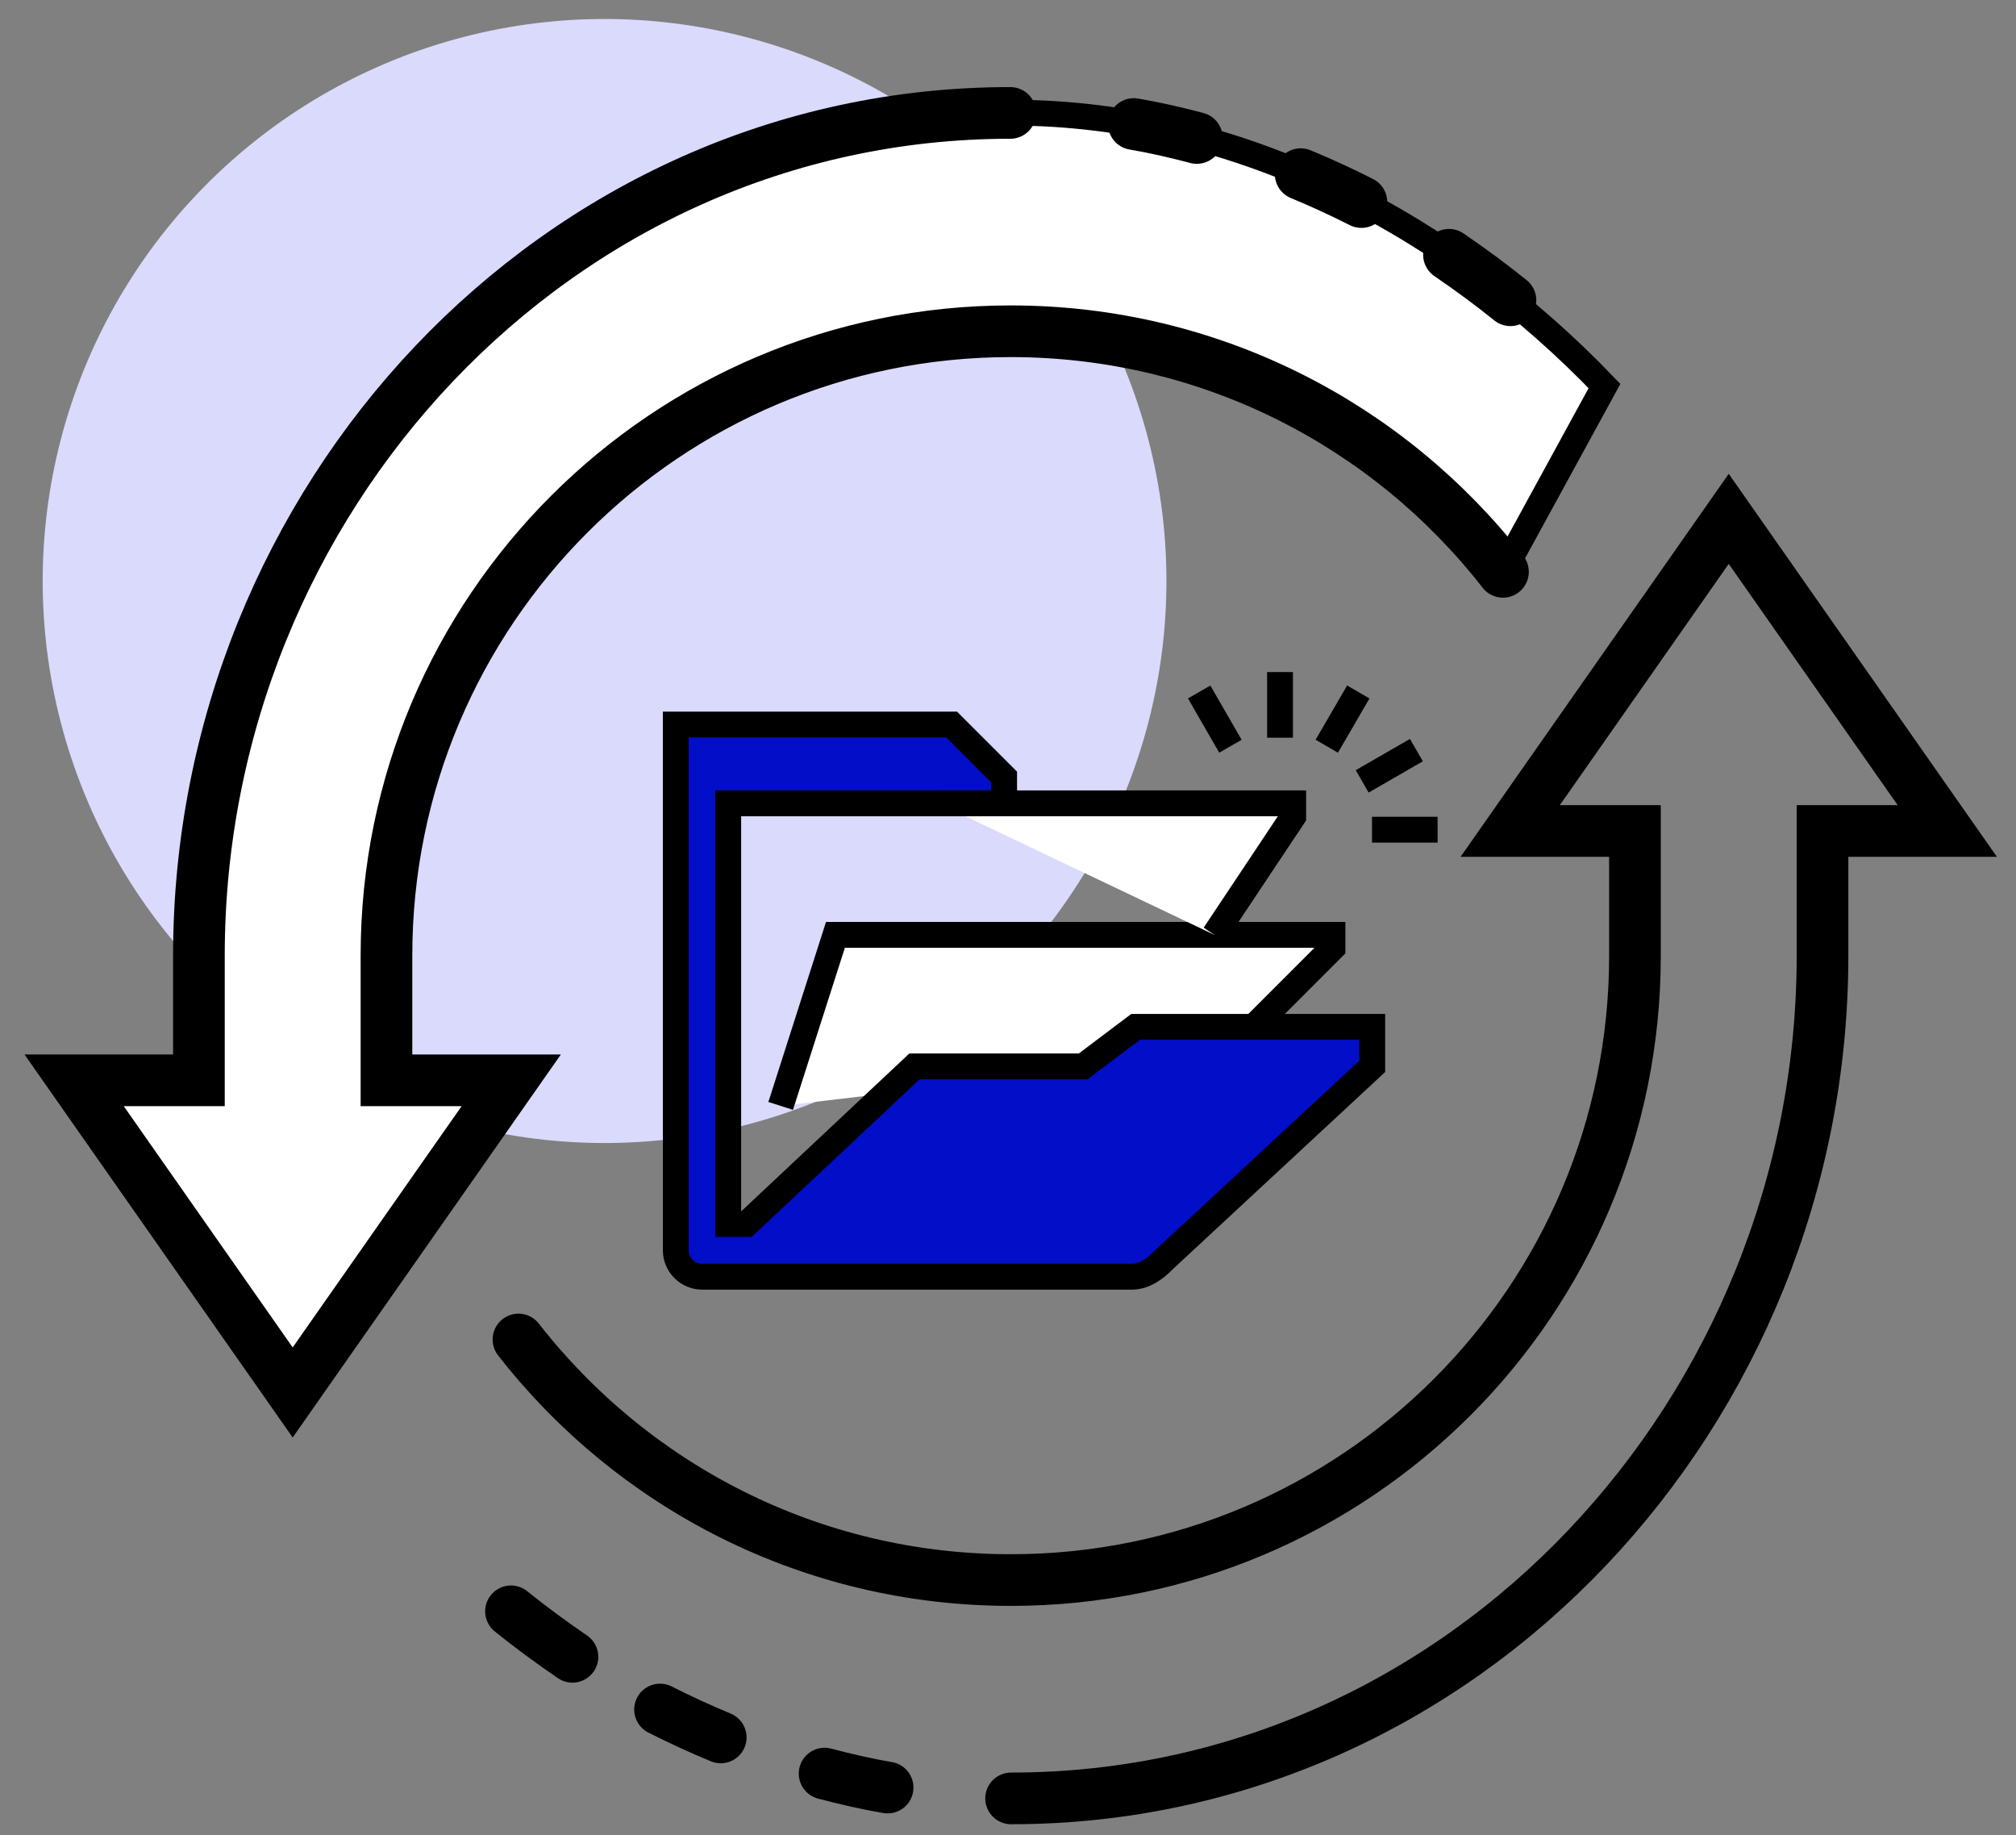 <svg xmlns="http://www.w3.org/2000/svg" id="Layer_54" data-name="Layer 54" viewBox="0 0 78.04 71.02"><rect x="0" y="0" width="78.04" height="71.02" fill="#808080" stroke="none"/><defs><style>      .cls-1 {        fill: #030ec8;      }      .cls-1, .cls-2, .cls-3 {        stroke: #000;        stroke-miterlimit: 10;      }      .cls-2 {        fill: #fff;      }      .cls-3 {        fill: none;        stroke-linecap: round;        stroke-width: 2px;      }      .cls-4 {        fill: #dadafd;        stroke-width: 0px;      }    </style></defs><circle class="cls-4" cx="23.41" cy="22.49" r="21.75" transform="translate(-4.25 39.49) rotate(-75.44)"></circle><path class="cls-2" d="m39.11,4.37c-17.6,0-31.41,15.01-31.41,32.61v4.83H2.87l8.46,12.08,8.46-12.08h-4.83v-4.83c0-13.34,10.82-24.16,24.16-24.16,7.75,0,14.64,3.64,19.06,9.31l3.93-7.19c-5.8-6.05-13.95-10.58-22.99-10.58Z"></path><path class="cls-3" d="m39.11,4.37c-17.6,0-31.41,15.01-31.41,32.61v4.83H2.87l8.46,12.08,8.46-12.08h-4.83v-4.83c0-13.34,10.82-24.16,24.16-24.16,7.75,0,14.64,3.64,19.06,9.31"></path><path class="cls-3" d="m46.33,5.34c-.8-.21-1.61-.4-2.44-.54"></path><path class="cls-3" d="m52.7,7.82c-.77-.39-1.55-.75-2.35-1.08"></path><path class="cls-3" d="m58.47,11.62c-.77-.62-1.56-1.2-2.38-1.76"></path><path class="cls-3" d="m39.14,69.6c17.6,0,31.41-15.01,31.41-32.61v-4.83h4.83l-8.46-12.08-8.46,12.08h4.83v4.83c0,13.34-10.82,24.16-24.16,24.16-7.75,0-14.64-3.64-19.06-9.31"></path><path class="cls-3" d="m31.92,68.64c.8.21,1.61.4,2.44.54"></path><path class="cls-3" d="m25.55,66.16c.77.39,1.55.75,2.35,1.08"></path><path class="cls-3" d="m19.78,62.36c.77.62,1.56,1.2,2.38,1.76"></path><polyline class="cls-2" points="47.51 40.76 51.58 36.69 51.58 36.18 32.34 36.18 30.22 42.8"></polyline><path class="cls-1" d="m38.87,31.09v-1.02l-2.03-2.03h-10.68v20.35c0,.56.46,1.02,1.02,1.02h16.64c.46,0,.9-.3,1.22-.64l8.08-7.5v-1.53h-9.16l-2.03,1.53h-6.53l-6.5,6.1h-.71v-16.28h10.68Z"></path><polyline class="cls-2" points="36.32 31.09 50.06 31.09 50.06 31.6 47.01 36.18"></polyline><g><line class="cls-2" x1="49.55" y1="28.55" x2="49.55" y2="26.01"></line><line class="cls-2" x1="51.36" y1="28.88" x2="52.58" y2="26.78"></line><line class="cls-2" x1="52.73" y1="30.24" x2="54.83" y2="29.03"></line><line class="cls-2" x1="53.11" y1="32.11" x2="55.65" y2="32.11"></line><line class="cls-2" x1="47.63" y1="28.88" x2="46.42" y2="26.78"></line></g></svg>